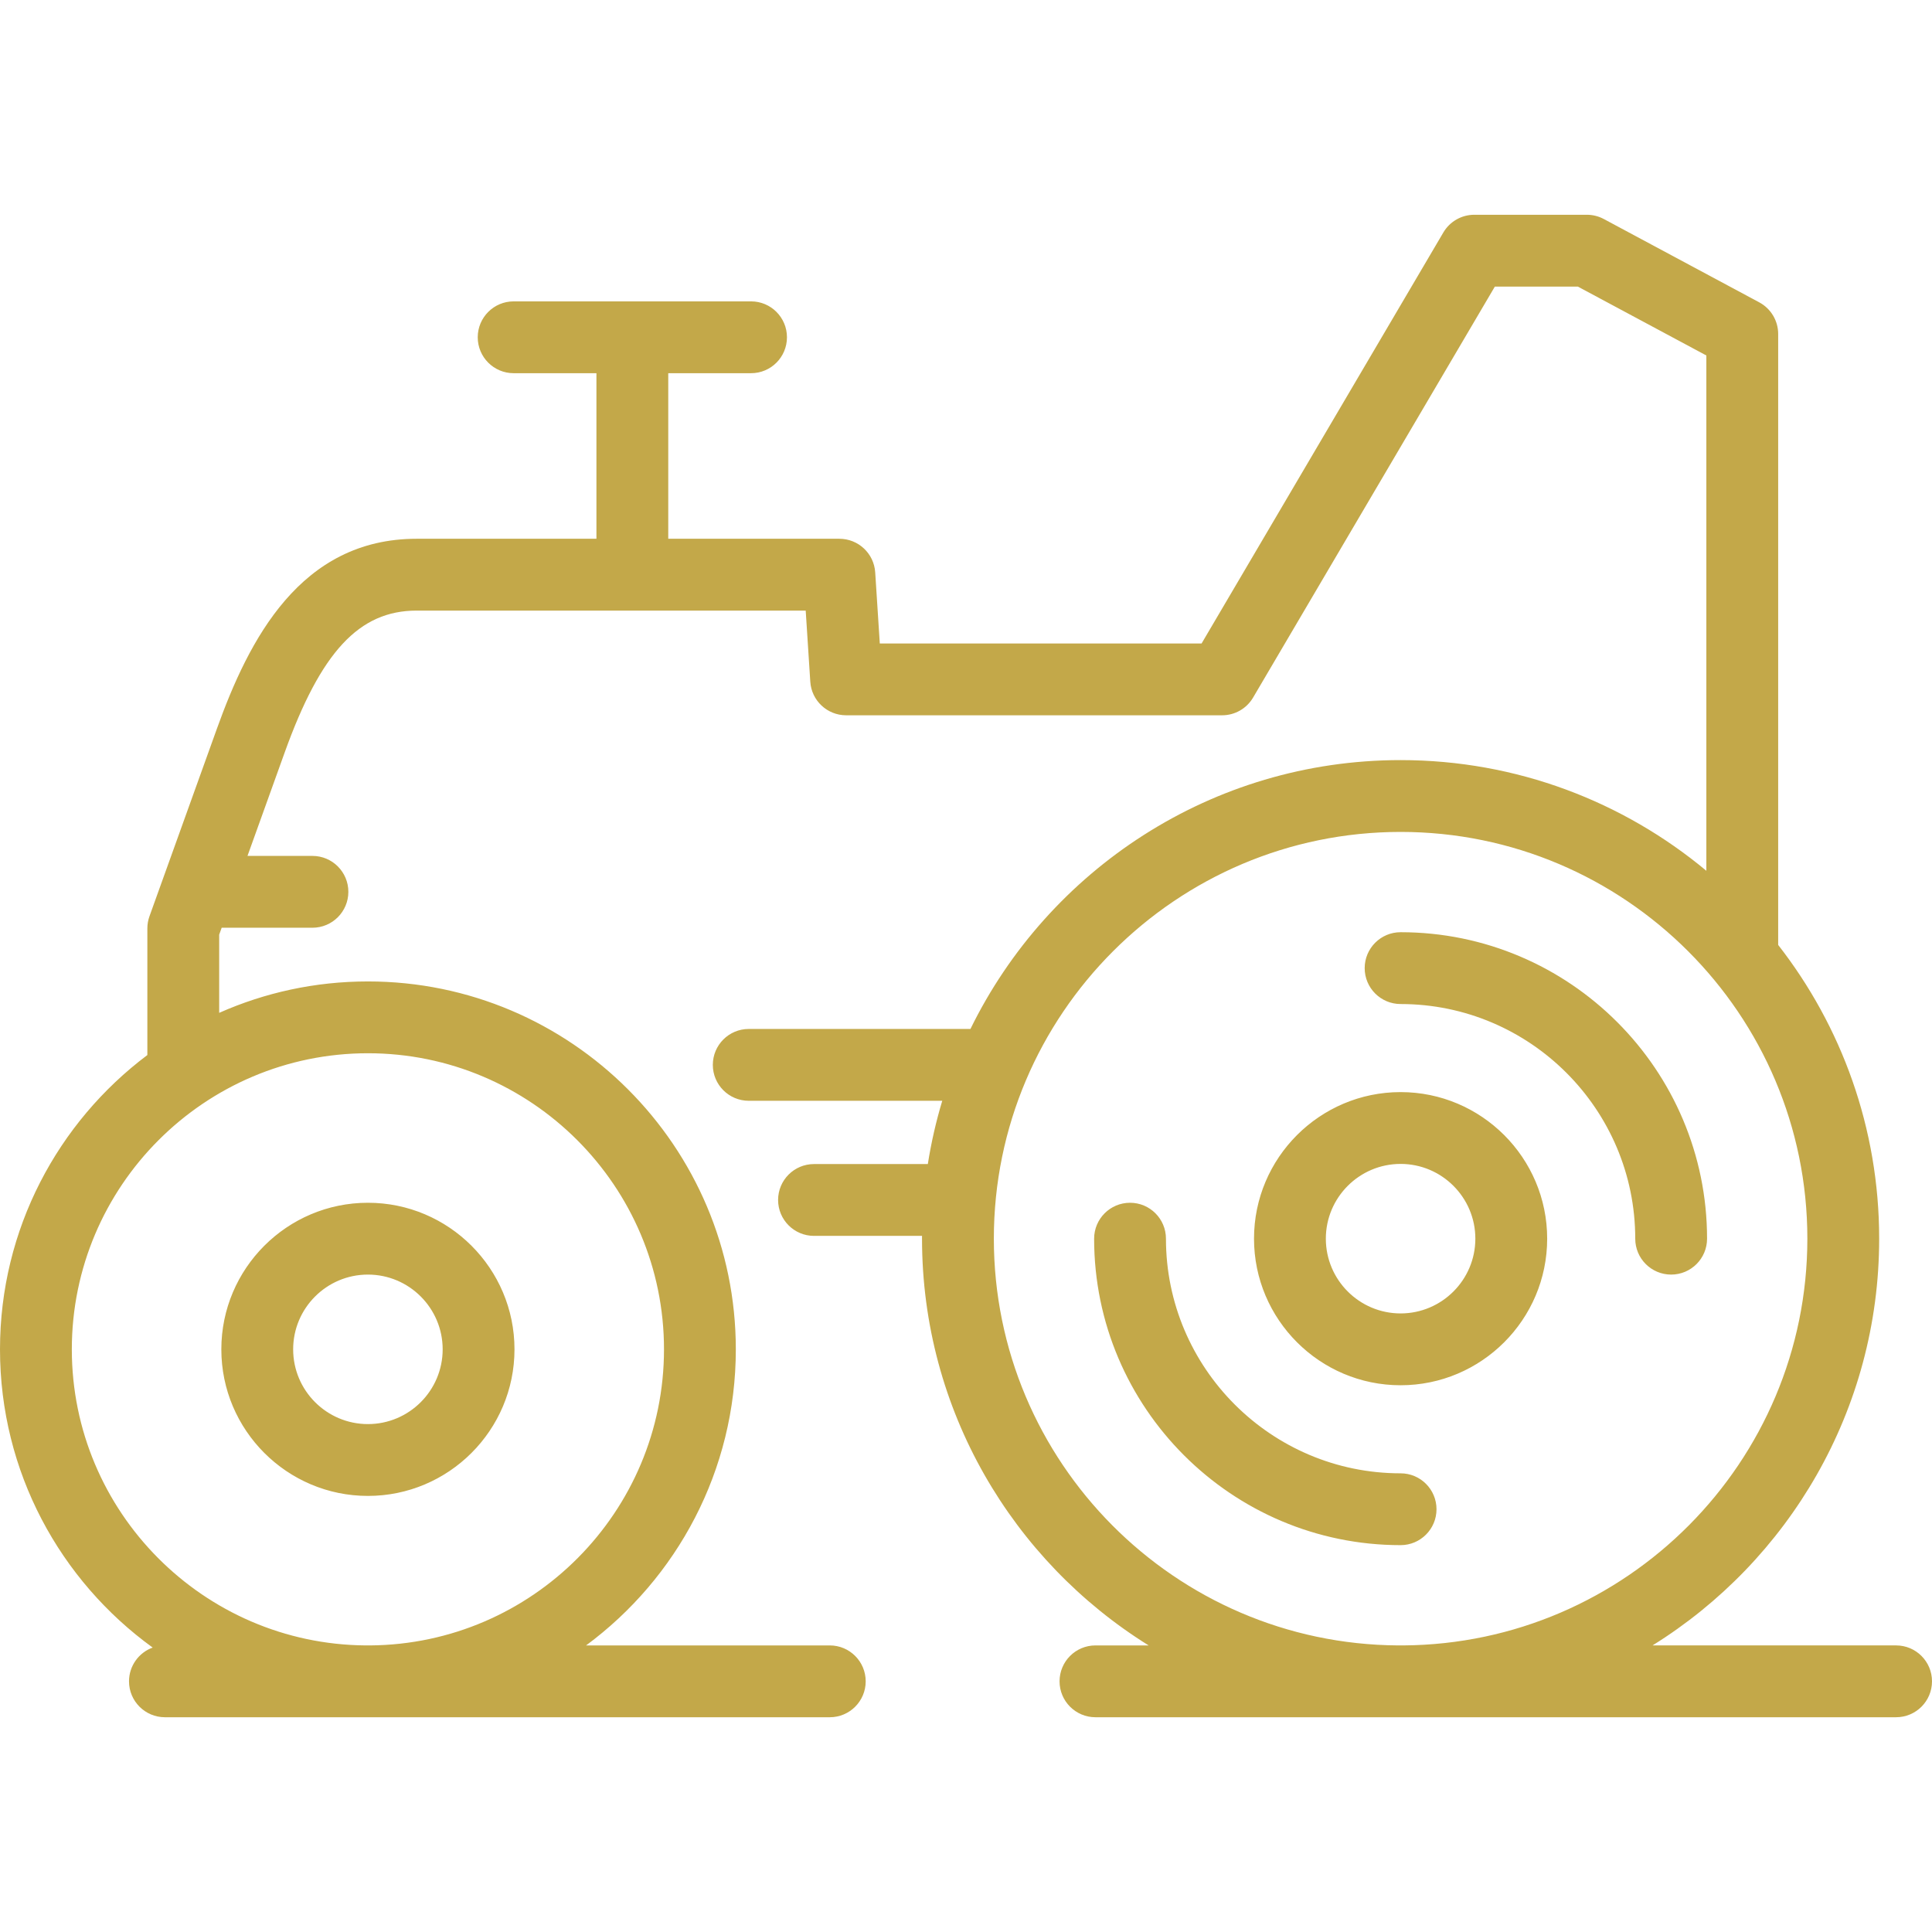 <svg xmlns="http://www.w3.org/2000/svg" xmlns:xlink="http://www.w3.org/1999/xlink" fill="#C3A849" height="800px" width="800px" id="Capa_1" viewBox="0 0 430.401 430.401" xml:space="preserve"><path id="XMLID_235_" d="M312.017,243.292c-18.005,0-32.654,14.648-32.654,32.653c0,18.005,14.648,32.654,32.654,32.654 c18.006,0,32.654-14.648,32.654-32.654C344.671,257.94,330.022,243.292,312.017,243.292z M312.017,292.599 c-9.183,0-16.654-7.471-16.654-16.654c0-9.182,7.471-16.653,16.654-16.653s16.654,7.471,16.654,16.653 C328.671,285.128,321.2,292.599,312.017,292.599z M422.401,382.557c4.418,0,8-3.582,8-8s-3.582-8-8-8h-54.256 c30.282-18.827,50.487-52.406,50.487-90.612c0-24.643-8.405-47.361-22.498-65.437V74.403c0-2.948-1.622-5.658-4.221-7.051 l-34.621-18.559c-1.163-0.623-2.461-0.949-3.78-0.949h-25.072c-2.835,0-5.458,1.5-6.896,3.944l-53.86,91.559h-71.688l-1.021-15.838 c-0.271-4.21-3.765-7.485-7.983-7.485h-38.121V83.139h18.444c4.418,0,8-3.582,8-8s-3.582-8-8-8h-26.247 c-0.131-0.003-0.264-0.003-0.395,0h-26.246c-4.418,0-8,3.582-8,8s3.582,8,8,8h18.443v36.884H92.822 c-25.96,0-37.404,22.573-44.475,42.239L33.3,204.117c-0.312,0.868-0.472,1.784-0.472,2.707v28.213 C12.906,250.002,0,273.819,0,300.598c0,27.306,13.42,51.534,34.013,66.437c-3.075,1.115-5.272,4.063-5.272,7.523 c0,4.418,3.582,8,8,8h148.114c4.418,0,8-3.582,8-8s-3.582-8-8-8h-54.292c20.223-14.94,33.359-38.944,33.359-65.959 c0-45.193-36.767-81.96-81.959-81.96c-11.784,0-22.999,2.501-33.135,6.998v-17.418l0.556-1.545h20.22c4.418,0,8-3.582,8-8 s-3.582-8-8-8H55.136l8.268-22.997c8.083-22.482,16.605-31.652,29.418-31.652h86.669l1.021,15.838 c0.271,4.21,3.765,7.485,7.983,7.485h83.765c2.835,0,5.458-1.5,6.896-3.944l53.86-91.559h18.488l28.63,15.347v114.796 c-18.486-15.39-42.24-24.657-68.118-24.657c-42.042,0-78.477,24.458-95.823,59.896H166.8c-4.418,0-8,3.582-8,8s3.582,8,8,8h43.113 c-1.379,4.576-2.459,9.285-3.216,14.096H181.34c-4.418,0-8,3.582-8,8s3.582,8,8,8h24.065c-0.001,0.208-0.002,0.415-0.002,0.623 c0,38.206,20.205,71.785,50.486,90.612h-11.846c-4.418,0-8,3.582-8,8s3.582,8,8,8H422.401z M81.963,234.638 c36.37,0,65.959,29.589,65.959,65.96c0,36.203-29.317,65.687-65.455,65.959h-1.008C45.319,366.284,16,336.8,16,300.598 C16,264.227,45.591,234.638,81.963,234.638z M312.608,366.557h-1.183c-49.692-0.321-90.022-40.846-90.022-90.612 c0-49.965,40.649-90.614,90.614-90.614c49.966,0,90.616,40.649,90.616,90.614C402.633,325.711,362.301,366.236,312.608,366.557z  M81.963,333.252c18.004,0,32.652-14.649,32.652-32.654c0-18.005-14.647-32.653-32.652-32.653 c-18.006,0-32.655,14.648-32.655,32.653C49.308,318.603,63.957,333.252,81.963,333.252z M81.963,283.945 c9.182,0,16.652,7.47,16.652,16.653c0,9.183-7.47,16.654-16.652,16.654c-9.184,0-16.655-7.471-16.655-16.654 C65.308,291.415,72.779,283.945,81.963,283.945z M320.017,336.219c0,4.418-3.582,8-8,8c-37.646,0-68.273-30.627-68.273-68.273 c0-4.418,3.582-8,8-8s8,3.582,8,8c0,28.824,23.45,52.273,52.273,52.273C316.435,328.219,320.017,331.801,320.017,336.219z  M372.291,283.946c-4.418,0-8-3.582-8-8c0-28.824-23.45-52.273-52.274-52.273c-4.418,0-8-3.582-8-8s3.582-8,8-8 c37.646,0,68.274,30.627,68.274,68.273C380.291,280.364,376.709,283.946,372.291,283.946z"></path></svg>